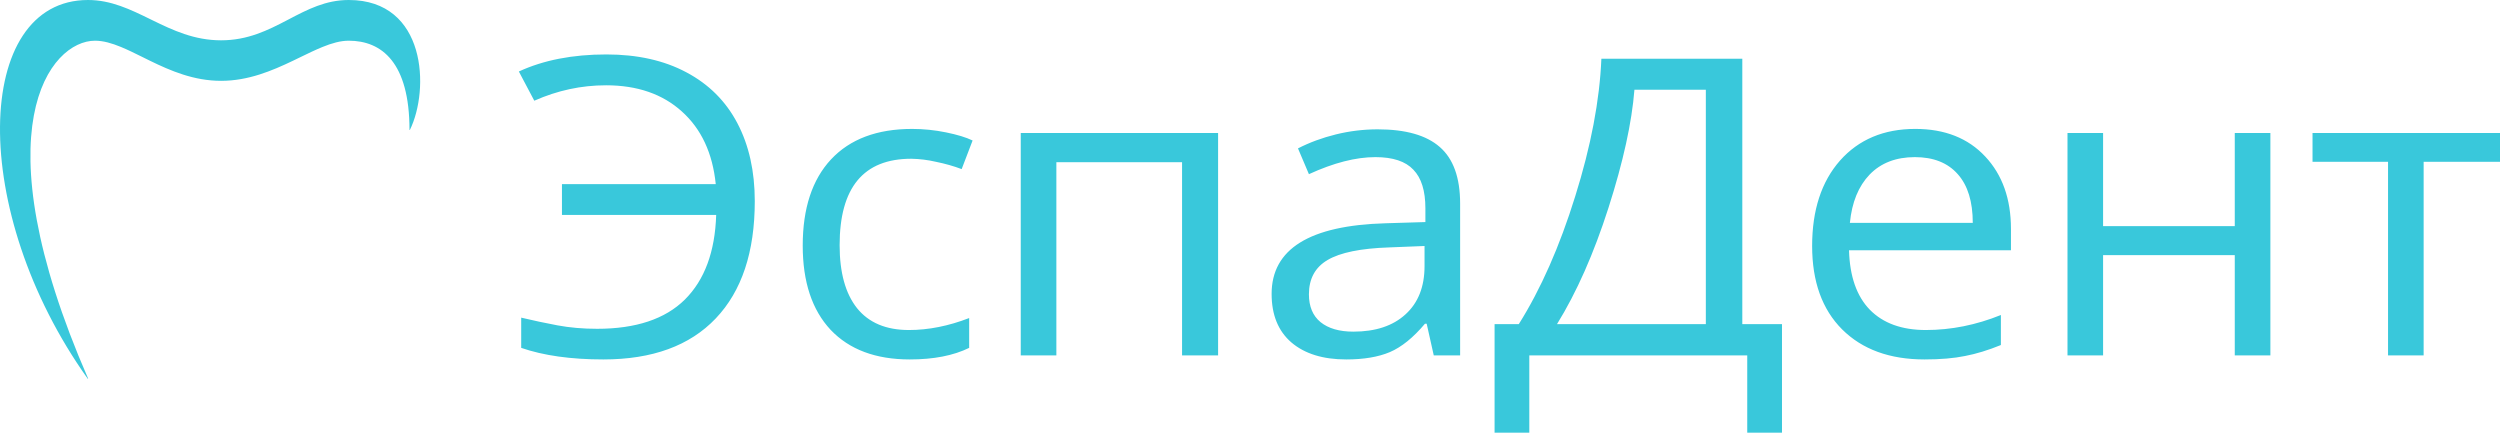 <svg width="260" height="45" viewBox="0 0 260 45" fill="none" xmlns="http://www.w3.org/2000/svg">
<path fill-rule="evenodd" clip-rule="evenodd" d="M9.153 0C6.177 0 3.908 1.371 2.373 3.701C0.839 6.027 0.04 9.313 0.001 13.143C-0.074 20.805 2.895 30.65 9.133 39.399L9.153 39.391L9.169 39.381C3.478 26.341 2.495 17.55 3.519 12.021C4.54 6.493 7.564 4.233 9.877 4.233C10.735 4.233 11.629 4.492 12.578 4.884C13.293 5.178 14.038 5.546 14.82 5.934C15.076 6.062 15.333 6.189 15.598 6.318C17.739 7.362 20.159 8.407 22.992 8.407C25.825 8.407 28.285 7.362 30.468 6.318L31.261 5.934C32.057 5.548 32.816 5.178 33.543 4.884C34.506 4.492 35.411 4.233 36.27 4.233C37.989 4.233 39.566 4.801 40.715 6.242C41.864 7.684 42.587 10.003 42.587 13.511L42.625 13.519C43.66 11.419 44.094 8.041 43.258 5.188C42.84 3.761 42.105 2.465 40.967 1.524C39.828 0.583 38.289 0 36.268 0C33.87 0 31.983 0.987 30.046 2.002L29.86 2.099C27.853 3.147 25.773 4.193 22.99 4.193C20.209 4.193 17.986 3.148 15.841 2.099L15.643 2.002C13.568 0.987 11.55 0 9.153 0ZM63.016 8.871C60.459 8.871 57.976 9.405 55.566 10.474L53.961 7.436C56.517 6.253 59.551 5.662 63.061 5.662C66.287 5.662 69.061 6.281 71.381 7.52C73.716 8.757 75.486 10.524 76.69 12.817C77.894 15.11 78.497 17.81 78.497 20.92C78.497 26.211 77.144 30.277 74.436 33.118C71.731 35.96 67.835 37.382 62.749 37.382C59.373 37.382 56.525 36.98 54.205 36.178V33.035C55.441 33.329 56.696 33.597 57.976 33.837C59.254 34.075 60.629 34.195 62.101 34.195C66.132 34.195 69.174 33.183 71.225 31.156C73.278 29.115 74.363 26.182 74.483 22.355H58.443V19.148H74.438C74.111 15.925 72.936 13.407 70.914 11.594C68.906 9.778 66.274 8.87 63.017 8.87L63.016 8.871ZM94.615 37.382C91.075 37.382 88.332 36.354 86.382 34.3C84.45 32.233 83.483 29.313 83.483 25.542C83.483 21.672 84.464 18.683 86.428 16.575C88.406 14.463 91.216 13.408 94.859 13.408C96.034 13.408 97.21 13.527 98.385 13.767C99.558 14.006 100.481 14.287 101.15 14.611L100.013 17.587C99.194 17.277 98.302 17.024 97.336 16.827C96.494 16.631 95.635 16.525 94.771 16.51C89.804 16.51 87.321 19.506 87.321 25.5C87.321 28.342 87.923 30.523 89.126 32.042C90.346 33.562 92.145 34.322 94.525 34.322C96.564 34.322 98.652 33.906 100.794 33.077V36.178C99.157 36.982 97.098 37.382 94.615 37.382ZM106.158 36.959H109.862V16.869H122.934V36.959H126.682V13.829H106.158V36.959ZM149.111 36.959L148.374 33.666H148.197C146.978 35.116 145.758 36.101 144.538 36.622C143.334 37.128 141.824 37.382 140.009 37.382C137.586 37.382 135.682 36.791 134.299 35.609C132.931 34.427 132.248 32.745 132.248 30.565C132.248 25.894 136.196 23.445 144.092 23.22L148.241 23.095V21.66C148.241 19.843 147.823 18.508 146.992 17.65C146.174 16.777 144.858 16.341 143.044 16.341C141.006 16.341 138.701 16.931 136.128 18.114L134.99 15.433C136.194 14.815 137.51 14.329 138.939 13.977C140.355 13.629 141.808 13.452 143.267 13.45C146.182 13.45 148.339 14.061 149.735 15.286C151.147 16.51 151.853 18.473 151.853 21.174V36.959H149.111ZM140.746 34.491C143.05 34.491 144.858 33.893 146.167 32.697C147.49 31.5 148.152 29.827 148.152 27.673V25.584L144.448 25.732C141.505 25.832 139.377 26.267 138.069 27.04C136.775 27.8 136.128 28.99 136.128 30.608C136.128 31.873 136.53 32.837 137.332 33.498C138.151 34.16 139.29 34.491 140.746 34.491ZM181.713 45H185.327V33.71H181.2V6.106H166.543C166.365 10.425 165.458 15.194 163.823 20.414C162.202 25.634 160.246 30.065 157.955 33.71H155.436V45H159.048V36.959H181.713V45ZM177.407 9.334V33.71H161.928C163.964 30.417 165.749 26.386 167.28 21.616C168.813 16.833 169.711 12.74 169.98 9.334H177.407ZM200.151 37.382C196.536 37.382 193.679 36.341 191.583 34.258C189.502 32.177 188.462 29.285 188.462 25.584C188.462 21.855 189.428 18.895 191.36 16.7C193.309 14.505 195.92 13.407 199.191 13.407C202.255 13.407 204.678 14.365 206.463 16.277C208.247 18.177 209.14 20.689 209.14 23.811V26.028H192.298C192.373 28.744 193.094 30.804 194.463 32.212C195.845 33.618 197.785 34.322 200.284 34.322C202.916 34.322 205.519 33.801 208.092 32.76V35.883C206.782 36.418 205.542 36.799 204.365 37.024C203.206 37.262 201.8 37.382 200.151 37.382ZM199.146 16.341C197.183 16.341 195.613 16.946 194.44 18.156C193.28 19.366 192.596 21.041 192.388 23.178H205.169C205.169 20.97 204.648 19.281 203.608 18.114C202.566 16.931 201.08 16.341 199.146 16.341ZM218.721 23.516V13.829H215.019V36.959H218.721V26.534H232.416V36.959H236.12V13.829H232.416V23.516H218.721ZM260 16.827H252.059V36.959H248.356V16.827H240.503V13.829H260V16.827Z" fill="#39C8DB"/>
</svg>
